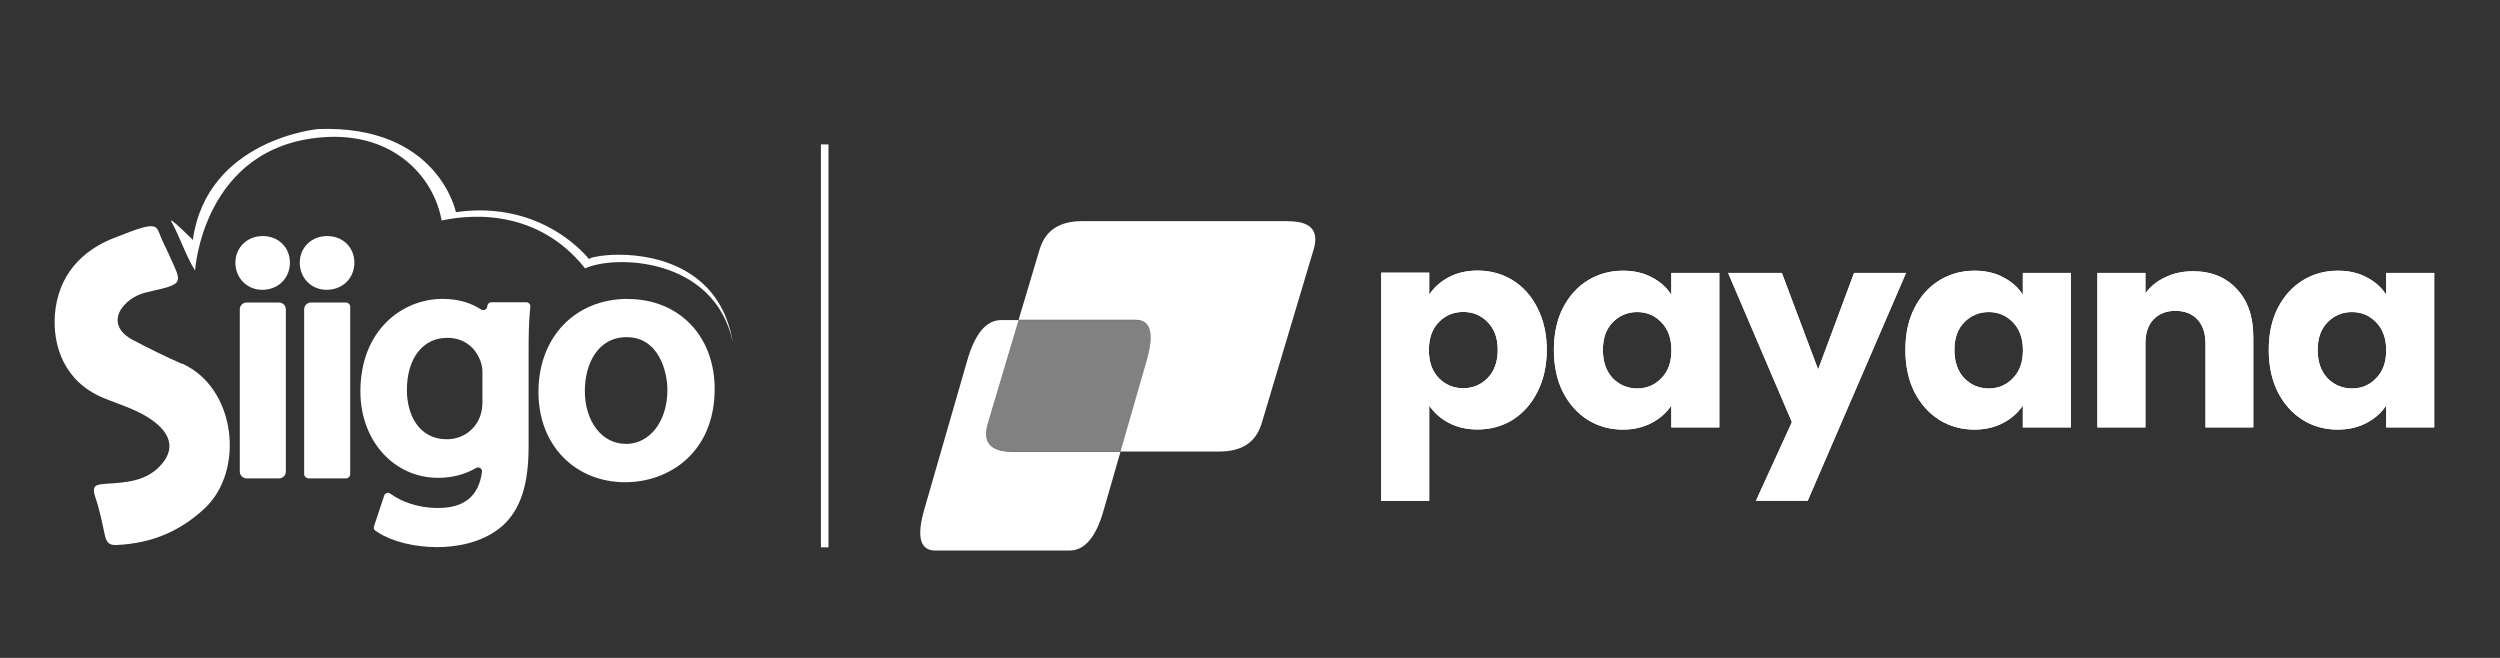 <?xml version="1.0" encoding="UTF-8"?>
<svg xmlns="http://www.w3.org/2000/svg" id="Capa_1" data-name="Capa 1" viewBox="0 0 228.01 60">
  <rect x="0" y="0" width="228.01" height="60" fill="#333333" stroke="none"/>
  <defs>
    <style>
      .cls-1, .cls-2, .cls-3 {
        fill: #fff;
      }

      .cls-1, .cls-3 {
        fill-rule: evenodd;
      }

      .cls-3 {
        opacity: .38;
      }
    </style>
  </defs>
  <g>
    <path class="cls-2" d="M22.49,43.63h2.96c.34,0,.62-.28.62-.62v-14.8c0-.34-.28-.62-.62-.62h-2.96c-.34,0-.62.28-.62.62v14.8c0,.34.28.62.62.62"></path>
    <path class="cls-2" d="M23.97,21.53c-1.43,0-2.5,1.04-2.5,2.43s1.05,2.47,2.44,2.47h.03c1.43,0,2.5-1.06,2.5-2.47s-1.06-2.43-2.47-2.43"></path>
    <path class="cls-2" d="M29.84,21.53c-1.43,0-2.5,1.04-2.5,2.43s1.05,2.47,2.44,2.47h.03c1.43,0,2.51-1.06,2.51-2.47s-1.06-2.43-2.47-2.43"></path>
    <path class="cls-2" d="M28.14,43.63h3.41c.22,0,.39-.18.39-.39v-15.25c0-.22-.18-.4-.39-.4h-3.19c-.34,0-.62.28-.62.62v15.02c0,.22.18.39.39.39"></path>
    <path class="cls-2" d="M44.44,27.94c-.01.28-.33.44-.56.29-.84-.55-1.98-.97-3.51-.97-3.73,0-7.5,2.9-7.5,8.44,0,4.49,3.05,7.88,7.09,7.88,1.29,0,2.48-.32,3.46-.9.26-.15.58.06.54.36-.3,2.21-1.61,3.29-4,3.29-2.1,0-3.47-.74-3.97-1.05l-.41-.27c-.2-.13-.47-.03-.54.19l-.93,2.8c-.05.16,0,.33.15.42l.25.16c1.25.81,3.3,1.32,5.36,1.32,1.4,0,4.02-.25,5.96-1.94,1.64-1.5,2.38-3.73,2.38-7.23v-8.44c0-1.85.03-2.94.12-3.9l.04-.42c.02-.21-.15-.4-.36-.4h-3.2c-.19,0-.35.15-.36.35M40.77,40.06c-2.7,0-3.66-2.41-3.66-4.48,0-2.9,1.45-4.77,3.69-4.77,1.48,0,2.63.86,3.08,2.3v.02c.08.23.12.51.12.93v2.61c0,.44-.06.86-.17,1.15v.03c-.44,1.34-1.64,2.21-3.05,2.21"></path>
    <path class="cls-2" d="M57.25,27.26c-4.79,0-8.14,3.49-8.14,8.48,0,2.41.79,4.48,2.28,5.99,1.43,1.45,3.43,2.25,5.61,2.25h.04c3.92,0,8.14-2.66,8.14-8.51,0-4.83-3.26-8.2-7.93-8.2M57.09,40.48h-.03c-2.16,0-3.72-2.04-3.72-4.83,0-2.44,1.17-4.9,3.81-4.9,2.94,0,3.72,3.15,3.72,4.81,0,2.85-1.59,4.93-3.79,4.93"></path>
    <path class="cls-2" d="M17.59,21.88s-2.28-2.26-1.96-1.67c.84,1.53,1.31,3.11,2.16,4.46,0,0,.7-11.29,11.61-12.15,6.5-.51,10.17,3.62,10.88,7.59,1.63-.34,8.35-1.58,13.09,4.37,2.57-1.23,11.77-1.1,13.46,6.7-1.69-9.86-13.47-7.93-13.09-7.52,0,0-4.12-5.46-12.16-4.31,0,0-1.61-7.98-12.57-7.58,0,0-10.13.93-11.42,10.1"></path>
    <path class="cls-2" d="M16.58,33.18c-1.53-.68-3.02-1.41-4.49-2.19-1.77-.93-1.79-2.46-.22-3.65.91-.69,1.94-.75,2.94-1.02,1.52-.4,1.71-.65,1.09-2.02-.19-.42-.39-.85-.58-1.28-.18-.39-.38-.78-.55-1.17-.15-.32-.26-.75-.48-1.03-.02-.02-.03-.05-.06-.06-.27-.22-.85-.1-1.16-.02-.82.22-1.63.57-2.43.87-3.29,1.2-5.35,3.61-5.63,7.05-.22,2.87.84,6.15,4.42,7.63,1.6.67,3.33,1.12,4.76,2.27,1.45,1.16,1.71,2.52.47,3.87-1.35,1.49-3.18,1.57-4.97,1.69-.9.07-1.39.1-.98,1.28.38,1.1.61,2.29.86,3.44.18.8.54.9,1.17.86,3.05-.16,5.65-1.2,7.95-3.36,3.66-3.45,2.84-10.99-2.1-13.19"></path>
  </g>
  <rect class="cls-2" x="74.87" y="13.17" width=".69" height="36.75"></rect>
  <g>
    <path class="cls-3" d="M102.2,41.2l2.39-8.3c.71-2.47.37-3.71-.99-3.71h-10.69l-2.81,9.43c-.52,1.72.25,2.57,2.28,2.57h9.82Z"></path>
    <path class="cls-1" d="M117.49,20.18c2.06,0,2.83.85,2.32,2.57l-4.74,15.86c-.52,1.72-1.79,2.57-3.85,2.57h-9.03l2.39-8.3c.71-2.47.37-3.71-.99-3.71h-10.69l1.92-6.43c.52-1.72,1.81-2.57,3.85-2.57h18.81ZM92.91,29.19h-1.58c-1.38,0-2.41,1.23-3.12,3.71l-3.92,13.59c-.71,2.49-.36,3.72,1,3.72h12.26c1.38,0,2.43-1.24,3.12-3.72l1.52-5.28h-9.82c-2.02,0-2.79-.85-2.28-2.57l2.81-9.43Z"></path>
    <path class="cls-2" d="M130.35,26.88c.43-.66,1.02-1.19,1.77-1.59.75-.4,1.63-.61,2.64-.61,1.18,0,2.25.29,3.2.88.96.59,1.71,1.43,2.26,2.53.56,1.09.85,2.37.85,3.81s-.28,2.73-.85,3.84c-.55,1.09-1.3,1.94-2.26,2.55-.96.59-2.03.88-3.2.88-.99,0-1.87-.2-2.64-.61-.75-.4-1.34-.93-1.77-1.57v8.69h-4.38v-20.81h4.38v2ZM136.6,31.91c0-1.08-.31-1.92-.92-2.53-.6-.62-1.34-.93-2.23-.93s-1.62.31-2.23.93c-.6.62-.9,1.47-.9,2.55s.3,1.93.9,2.55c.62.62,1.36.93,2.23.93s1.62-.31,2.23-.93c.62-.64.92-1.5.92-2.58Z"></path>
    <path class="cls-2" d="M141.72,31.91c0-1.45.27-2.72.82-3.81.56-1.09,1.32-1.94,2.28-2.53.96-.59,2.03-.88,3.2-.88,1.01,0,1.89.2,2.64.61.77.4,1.36.93,1.77,1.59v-2h4.38v14.09h-4.38v-2c-.43.66-1.03,1.19-1.79,1.59-.75.4-1.63.61-2.64.61-1.16,0-2.22-.29-3.18-.88-.96-.61-1.72-1.46-2.28-2.55-.55-1.11-.82-2.39-.82-3.84ZM152.44,31.94c0-1.08-.31-1.93-.92-2.55-.6-.62-1.33-.93-2.2-.93s-1.62.31-2.23.93c-.6.61-.9,1.45-.9,2.53s.3,1.94.9,2.58c.62.62,1.36.93,2.23.93s1.61-.31,2.2-.93c.62-.62.92-1.47.92-2.55Z"></path>
    <path class="cls-2" d="M173.84,24.89l-8.97,20.78h-4.72l3.28-7.17-5.82-13.61h4.9l3.31,8.81,3.28-8.81h4.74Z"></path>
    <path class="cls-2" d="M173.78,31.91c0-1.45.27-2.72.82-3.81.56-1.09,1.32-1.94,2.28-2.53.96-.59,2.03-.88,3.2-.88,1.01,0,1.89.2,2.64.61.77.4,1.36.93,1.77,1.59v-2h4.38v14.09h-4.38v-2c-.43.66-1.03,1.19-1.79,1.59-.75.4-1.63.61-2.64.61-1.16,0-2.22-.29-3.18-.88-.96-.61-1.72-1.46-2.28-2.55-.55-1.11-.82-2.39-.82-3.84ZM184.5,31.94c0-1.08-.31-1.93-.92-2.55-.6-.62-1.33-.93-2.2-.93s-1.62.31-2.23.93c-.6.61-.9,1.45-.9,2.53s.3,1.94.9,2.58c.62.62,1.36.93,2.23.93s1.61-.31,2.2-.93c.62-.62.92-1.47.92-2.55Z"></path>
    <path class="cls-2" d="M200,24.74c1.67,0,3.01.54,4,1.62,1.01,1.06,1.51,2.53,1.51,4.39v8.23h-4.36v-7.65c0-.94-.25-1.68-.74-2.2s-1.16-.78-2-.78-1.5.26-2,.78c-.5.52-.74,1.25-.74,2.2v7.65h-4.38v-14.09h4.38v1.87c.44-.62,1.04-1.11,1.79-1.46.75-.37,1.6-.56,2.54-.56Z"></path>
    <path class="cls-2" d="M206.92,31.91c0-1.45.27-2.72.82-3.81.56-1.09,1.32-1.94,2.28-2.53.96-.59,2.03-.88,3.2-.88,1.01,0,1.89.2,2.64.61.77.4,1.36.93,1.77,1.59v-2h4.38v14.09h-4.38v-2c-.43.66-1.03,1.19-1.79,1.59-.75.4-1.63.61-2.64.61-1.16,0-2.22-.29-3.18-.88-.96-.61-1.72-1.46-2.28-2.55-.55-1.11-.82-2.39-.82-3.84ZM217.63,31.94c0-1.08-.31-1.93-.92-2.55-.6-.62-1.33-.93-2.2-.93s-1.62.31-2.23.93c-.6.61-.9,1.45-.9,2.53s.3,1.94.9,2.58c.62.62,1.36.93,2.23.93s1.61-.31,2.2-.93c.62-.62.92-1.47.92-2.55Z"></path>
    <path class="cls-2" d="M130.35,26.88c.43-.66,1.02-1.19,1.77-1.59.75-.4,1.63-.61,2.64-.61,1.18,0,2.25.29,3.2.88.96.59,1.71,1.43,2.26,2.53.56,1.09.85,2.37.85,3.81s-.28,2.73-.85,3.84c-.55,1.09-1.3,1.94-2.26,2.55-.96.59-2.03.88-3.2.88-.99,0-1.87-.2-2.64-.61-.75-.4-1.34-.93-1.77-1.57v8.69h-4.38v-20.81h4.38v2ZM136.6,31.91c0-1.08-.31-1.92-.92-2.53-.6-.62-1.34-.93-2.23-.93s-1.62.31-2.23.93c-.6.62-.9,1.47-.9,2.55s.3,1.93.9,2.55c.62.62,1.36.93,2.23.93s1.62-.31,2.23-.93c.62-.64.92-1.5.92-2.58Z"></path>
    <path class="cls-2" d="M141.72,31.91c0-1.45.27-2.72.82-3.81.56-1.09,1.32-1.94,2.28-2.53.96-.59,2.03-.88,3.2-.88,1.01,0,1.89.2,2.64.61.77.4,1.36.93,1.77,1.59v-2h4.38v14.09h-4.38v-2c-.43.66-1.03,1.19-1.79,1.59-.75.4-1.63.61-2.64.61-1.16,0-2.22-.29-3.18-.88-.96-.61-1.72-1.46-2.28-2.55-.55-1.11-.82-2.39-.82-3.84ZM152.44,31.94c0-1.08-.31-1.93-.92-2.55-.6-.62-1.33-.93-2.2-.93s-1.62.31-2.23.93c-.6.61-.9,1.45-.9,2.53s.3,1.94.9,2.58c.62.62,1.36.93,2.23.93s1.61-.31,2.2-.93c.62-.62.92-1.47.92-2.55Z"></path>
    <path class="cls-2" d="M173.84,24.89l-8.97,20.78h-4.72l3.28-7.17-5.82-13.61h4.9l3.31,8.81,3.28-8.81h4.74Z"></path>
    <path class="cls-2" d="M173.78,31.91c0-1.45.27-2.72.82-3.81.56-1.09,1.32-1.94,2.28-2.53.96-.59,2.03-.88,3.2-.88,1.01,0,1.89.2,2.64.61.77.4,1.36.93,1.77,1.59v-2h4.38v14.09h-4.38v-2c-.43.66-1.03,1.19-1.79,1.59-.75.4-1.63.61-2.64.61-1.16,0-2.22-.29-3.18-.88-.96-.61-1.72-1.46-2.28-2.55-.55-1.11-.82-2.39-.82-3.84ZM184.5,31.94c0-1.08-.31-1.93-.92-2.55-.6-.62-1.33-.93-2.2-.93s-1.62.31-2.23.93c-.6.61-.9,1.45-.9,2.53s.3,1.94.9,2.58c.62.62,1.36.93,2.23.93s1.61-.31,2.2-.93c.62-.62.92-1.47.92-2.55Z"></path>
    <path class="cls-2" d="M200,24.74c1.67,0,3.01.54,4,1.62,1.01,1.06,1.51,2.53,1.51,4.39v8.23h-4.36v-7.65c0-.94-.25-1.68-.74-2.2s-1.16-.78-2-.78-1.5.26-2,.78c-.5.52-.74,1.25-.74,2.2v7.65h-4.38v-14.09h4.38v1.87c.44-.62,1.04-1.11,1.79-1.46.75-.37,1.6-.56,2.54-.56Z"></path>
    <path class="cls-2" d="M206.92,31.91c0-1.45.27-2.72.82-3.81.56-1.09,1.32-1.94,2.28-2.53.96-.59,2.03-.88,3.2-.88,1.01,0,1.89.2,2.64.61.77.4,1.36.93,1.77,1.59v-2h4.38v14.09h-4.38v-2c-.43.66-1.03,1.19-1.79,1.59-.75.4-1.63.61-2.64.61-1.16,0-2.22-.29-3.18-.88-.96-.61-1.72-1.46-2.28-2.55-.55-1.11-.82-2.39-.82-3.84ZM217.63,31.94c0-1.08-.31-1.93-.92-2.55-.6-.62-1.33-.93-2.2-.93s-1.62.31-2.23.93c-.6.61-.9,1.45-.9,2.53s.3,1.94.9,2.58c.62.62,1.36.93,2.23.93s1.61-.31,2.2-.93c.62-.62.92-1.47.92-2.55Z"></path>
  </g>
</svg>
